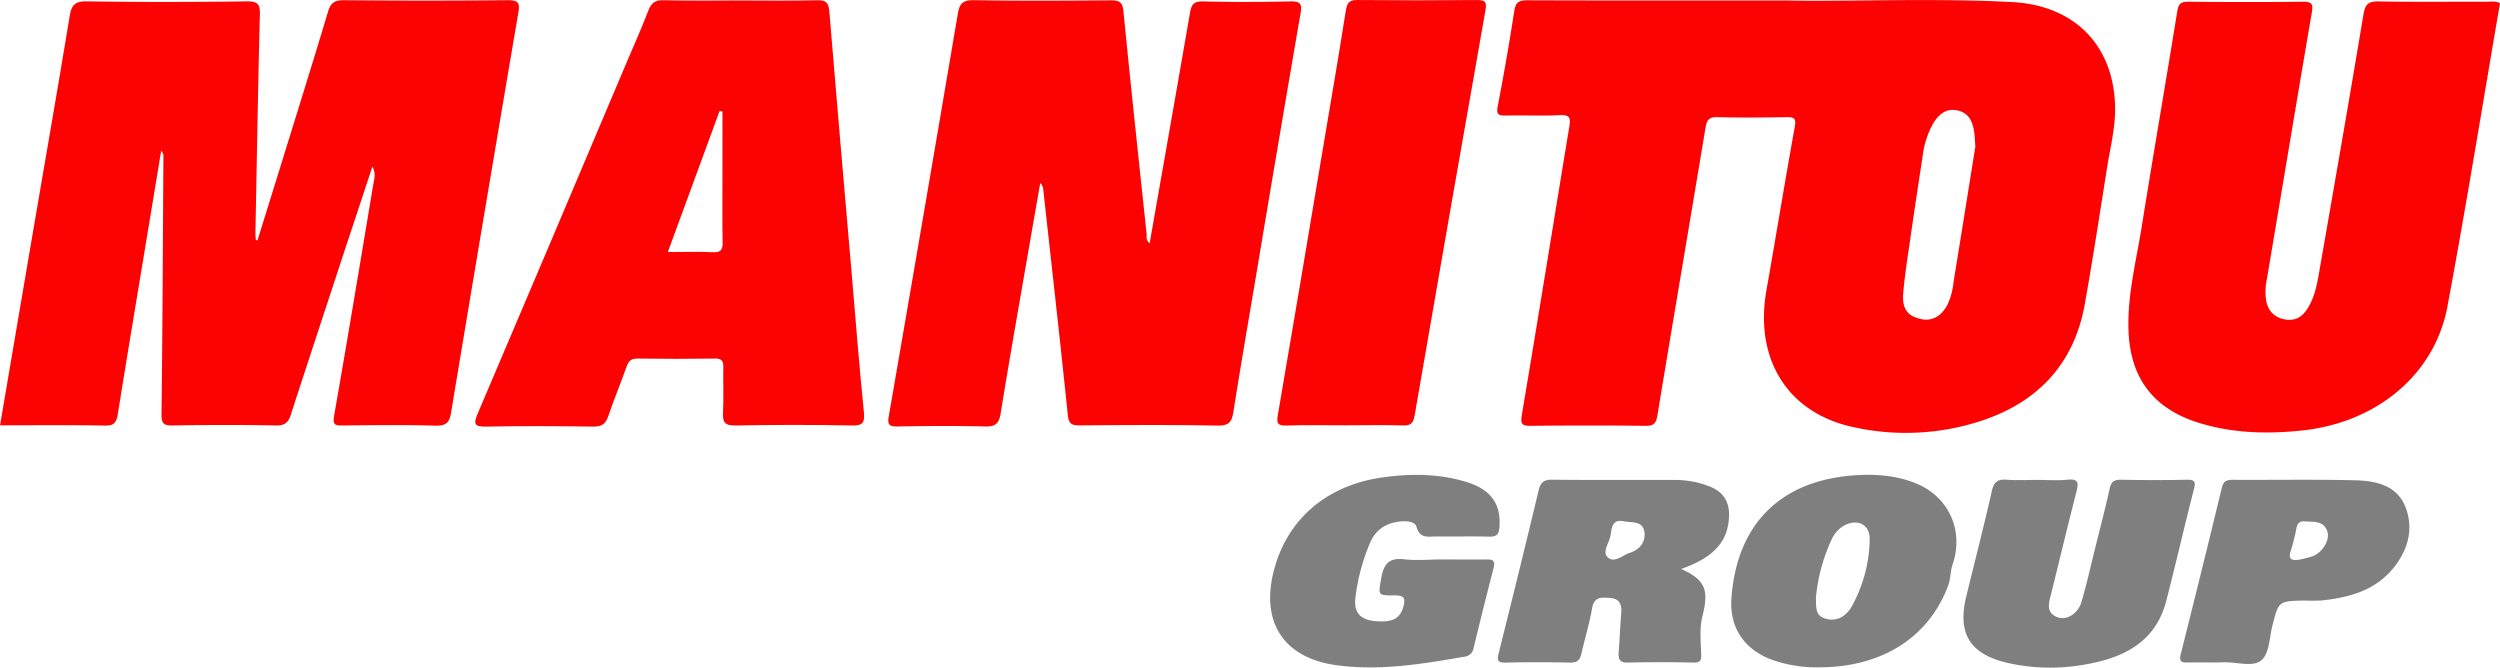<svg id="Слой_1" data-name="Слой 1" xmlns="http://www.w3.org/2000/svg" viewBox="0 0 968.75 258.71"><title>logo-manitou</title><path class="card__svg-element" fill="#fd0202"  d="M630.83,175.65c25.3.51,56.63-1,87.92.62,24.48,1.29,39.63,17.18,39.88,41.09.08,7.86-1.92,15.51-3.14,23.23-2.78,17.59-5.48,35.2-8.61,52.73-4,22.52-17.46,37.34-38.78,44.77A93.55,93.55,0,0,1,657.34,341c-25.47-5.37-38.54-26.21-33.82-53,3.73-21.14,7.19-42.33,11-63.47.55-3.08-.18-3.7-3.06-3.66-9,.14-18,.23-27,0-3.42-.1-4.08,1.33-4.57,4.25-6.16,37.1-12.49,74.18-18.61,111.29-.51,3.1-1.43,4.11-4.63,4.07-14.83-.18-29.65-.16-44.48,0-3.28,0-4-.56-3.45-4.11C535,299.1,541,261.8,547.14,224.53c.55-3.33.26-4.63-3.61-4.44-7,.35-14,0-21,.15-2.75.06-3.76-.32-3.14-3.54,2.35-12.26,4.52-24.55,6.4-36.89.52-3.43,1.77-4.24,5.06-4.23C562.17,175.7,593.49,175.65,630.83,175.65Zm73.65,56.61c-.19-2.65-.22-4-.4-5.31-.56-4-1.91-7.59-6.3-8.64-4.63-1.1-7.58,1.5-9.76,5.21a33.75,33.75,0,0,0-3.94,12.28c-1.63,10.69-3.26,21.38-4.8,32.09-1,7.08-2.18,14.16-2.76,21.28-.49,6,1.72,8.77,6.8,9.92,4.33,1,8.1-1.05,10.45-5.75a27,27,0,0,0,2.21-8.15c.84-5.43,1.75-10.84,2.62-16.26C700.63,256.29,702.66,243.64,704.48,232.27Z" transform="translate(60.97 -175.47)"/><path class="card__svg-element" fill="#fd0202"  d="M38.81,268.6q4.57-14.68,9.13-29.37c6.09-19.7,12.26-39.39,18.18-59.15,1-3.49,2.55-4.56,6.21-4.53q31.74.3,63.49,0c3.94,0,4.73.93,4.08,4.73q-13.2,77.54-26.09,155.13c-.63,3.76-1.88,5.1-6,5-12-.34-24-.2-36-.06-3,0-3.92-.29-3.31-3.78,5.22-29.84,10.19-59.73,15.17-89.61.34-2,1.16-4.12-.34-6.93-3.61,10.91-7,21.23-10.44,31.55C65.86,293.06,58.73,314.52,51.78,336c-1,3.15-2.31,4.41-5.87,4.34-13.33-.27-26.66-.23-40,0-3.49.05-4.34-.82-4.29-4.4.39-33.32.53-66.65.73-100a2.49,2.49,0,0,0-.87-2Q-1.26,250.54-4,267.07c-3.8,23-7.65,46-11.35,69-.5,3.09-1.43,4.38-4.91,4.31-13.46-.25-26.94-.1-40.7-.1,4.19-24.56,8.29-48.67,12.4-72.77C-43.69,239-38.7,210.43-34,181.85c.72-4.39,2-5.92,6.72-5.85,20.66.31,41.33.27,62,0,4.33-.05,5.14,1.27,5,5.3C39,209.47,38.56,237.62,38,265.77c0,.91.11,1.83.16,2.74Z" transform="translate(60.97 -175.47)"/><path class="card__svg-element" fill="#fd0202"  d="M384.53,269.71c5.26-30,10.5-59.62,15.63-89.31.53-3.07,1.39-4.47,5-4.38,11.33.28,22.67.24,34,0,3.55-.07,4.49.8,3.87,4.38q-8.85,51.44-17.45,102.92c-2.91,17.24-5.88,34.46-8.61,51.73-.61,3.86-1.68,5.43-6.13,5.34-17.83-.35-35.66-.22-53.49-.08-3.08,0-4.19-.65-4.54-4-3-29.16-6.31-58.29-9.52-87.42a3.67,3.67,0,0,0-1.17-2.48q-2.56,14.65-5.11,29.31c-3.46,20-7,40-10.25,60.06-.63,3.88-2.08,5.05-6,4.95-11.33-.29-22.66-.21-34,0-3.21.05-3.88-.73-3.33-3.94q13.53-78,26.76-156c.69-4.06,2-5.32,6.29-5.25,17.66.3,35.33.2,53,.06,3.25,0,4.53.62,4.88,4.21,2.84,28.84,5.94,57.66,9,86.48C383.36,267.39,383.08,268.64,384.53,269.71Z" transform="translate(60.97 -175.47)"/><path class="card__svg-element" fill="#fd0202"  d="M907.78,176.71c-6.74,39.16-13.07,78.42-20.37,117.51-4.91,26.32-27.2,44.79-55.79,48-13.7,1.52-27.29,1.19-40.56-2.91-17.77-5.49-26.72-17.62-27.25-36.16-.4-13.63,3.05-26.75,5.17-40,4.43-27.77,9.25-55.48,13.73-83.25.48-3,1.43-3.79,4.36-3.76,14.82.15,29.65.17,44.48,0,3.32,0,3.85.93,3.34,4C829,214.47,823.3,248.94,817.48,283.4a24.17,24.17,0,0,0-.35,8.43c.73,4,3.06,6.58,7.12,7.38s6.77-.85,8.88-4.1c2.8-4.31,3.71-9.25,4.57-14.15,5.81-33.28,11.62-66.56,17.17-99.88.66-4,1.92-5.13,5.91-5.06,14,.26,28,.09,42,.12C904.38,176.16,906.08,175.76,907.78,176.71Z" transform="translate(60.97 -175.47)"/><path class="card__svg-element" fill="#fd0202"  d="M226.15,175.65c9.83,0,19.66.15,29.48-.08,3.38-.08,4.47.82,4.76,4.29,2.73,33.36,5.66,66.7,8.53,100,1.59,18.42,3,36.84,4.86,55.24.41,4.15-.36,5.34-4.73,5.25q-22.48-.45-45,0c-4.12.08-5.05-1.22-4.85-5,.3-5.81,0-11.66.12-17.49.06-2.52-.6-3.49-3.33-3.45q-15,.23-30,0c-2.55,0-3.42,1.07-4.18,3.19-2.29,6.42-4.89,12.73-7.1,19.18-1,3-2.52,4-5.75,4-13.82-.2-27.66-.28-41.48,0-4.88.11-5-1.23-3.29-5.15q28.74-67.45,57.25-135c3-7,6.09-14,8.87-21.16,1.13-2.91,2.61-4,5.82-3.91C206.16,175.8,216.15,175.65,226.15,175.65Zm-28.33,97.48c6.21,0,11.83-.2,17.43.08,3.25.16,3.86-1.06,3.8-4-.17-9.14-.06-18.29-.06-27.44q0-11.56,0-23.11l-1.11-.22Z" transform="translate(60.97 -175.47)"/><path class="card__svg-element" fill="#fd0202"  d="M460.05,340.28c-7.5,0-15-.16-22.49.08-3.18.1-3.95-.66-3.4-3.86q8.86-51.68,17.49-103.4c3-17.89,6.11-35.77,8.91-53.69.51-3.25,1.7-4,4.76-3.93q23,.23,46,0c3.19,0,3.91.67,3.33,3.94q-13.87,78.43-27.43,156.91c-.53,3.09-1.45,4.15-4.67,4C475.06,340.1,467.55,340.28,460.05,340.28Z" transform="translate(60.97 -175.47)"/><path fill="#7f7f7f"  d="M590.49,395.93c9.53,4.35,10.77,8.19,8.2,18.48-1.13,4.52-.61,9.5-.46,14.27.07,2.42,0,3.6-3,3.54q-12.73-.29-25.46,0c-3.08.07-3.71-1.3-3.51-3.89.38-5.14.62-10.3,1-15.43.28-3.39-.79-5.5-4.47-5.74-3.24-.22-6.08-.49-6.84,4.09-1,5.89-2.81,11.63-4.11,17.47-.56,2.48-1.62,3.57-4.37,3.51q-12.48-.28-25,0c-3.27.07-3.37-1-2.67-3.77q7.9-31.45,15.46-63c.76-3.19,2.09-4.15,5.36-4.11,15.48.19,31,.06,46.44.1a36.91,36.91,0,0,1,15.1,2.79c4.78,2.12,7,5.76,6.87,11.06C608.79,385.15,603.28,391.47,590.49,395.93Zm-21.93-18.39c-5.08-1.22-4.93,2.74-5.5,5.63s-3.28,6.2-1,8.29c2.6,2.34,5.77-.91,8.62-1.81,3.62-1.15,6-4,5.58-7.85C575.77,377.35,571.61,378,568.56,377.54Z" transform="translate(60.97 -175.47)"/><path fill="#7f7f7f"  d="M728.65,361.43c3.83,0,7.69.32,11.48-.08,4.47-.47,4.37,1.38,3.49,4.8-3.4,13.21-6.56,26.48-9.85,39.73-.87,3.5-2,7.1,2.63,8.81,3.4,1.26,7.83-1.37,9.16-5.85,2.07-7,3.66-14.17,5.42-21.27,1.89-7.59,3.85-15.16,5.56-22.79.58-2.62,1.71-3.46,4.38-3.41q12.73.25,25.48,0c3.1-.06,3.53.78,2.77,3.71-3.68,14.34-7,28.78-10.68,43.12-4.05,15.8-16.11,22-30.72,24.62a75.53,75.53,0,0,1-31.25-.58c-14.13-3.4-19-11.35-15.63-25.36,3.34-13.74,6.89-27.43,10-41.22.81-3.57,2.35-4.55,5.75-4.3C720.64,361.65,724.65,361.43,728.65,361.43Z" transform="translate(60.97 -175.47)"/><path fill="#7f7f7f"  d="M497.37,392.26c5.83,0,11.66.09,17.49,0,2.53-.06,3.71.37,2.94,3.32q-4,15.45-7.74,31a4,4,0,0,1-3.68,3.38c-16.26,2.82-32.54,5.51-49.13,3.33-20.57-2.7-29.78-16.44-24.64-36.58,5.06-19.85,20.34-33.11,41.85-36.2,11.16-1.6,22.29-1.57,33.14,1.83,9.3,2.91,13.14,8.64,12.46,17.37-.21,2.67-1,3.8-3.9,3.71-6.82-.19-13.66,0-20.49-.08-3.09,0-6.46,1-7.74-3.69-.57-2.08-3.52-2.3-5.73-2.15-5.57.39-9.89,2.85-12.19,8.13a77.5,77.5,0,0,0-5.77,21.64c-.67,5.52,2,8.37,7.61,8.88,7,.63,9.88-1.08,11.09-6,.8-3.29-.32-4-3.4-3.95-6.84,0-6.42-.06-5.26-6.83,1-5.63,3.24-7.92,9.13-7.15C488,392.74,492.7,392.26,497.37,392.26Z" transform="translate(60.97 -175.47)"/><path fill="#7f7f7f"  d="M643.85,434.06a51.88,51.88,0,0,1-18.13-2.91c-10.88-4-16.52-12.56-15.77-23.68,2-28.81,18.94-45.84,47.79-47.82,7.86-.54,15.66,0,23.11,2.88,13.16,5,19.36,18.42,14.81,31.67-.91,2.64-.71,5.49-1.72,8.18C686.43,422.5,668.23,434.07,643.85,434.06Zm-1.16-26.88c.11,3.34-.24,6.54,3.05,7.78a8,8,0,0,0,8.78-1.81,10.87,10.87,0,0,0,1.86-2.32,55.57,55.57,0,0,0,7.16-26.15c.23-5.94-4.73-8.42-10-5.52a11.81,11.81,0,0,0-4.84,5.54A68.11,68.11,0,0,0,642.69,407.18Z" transform="translate(60.97 -175.47)"/><path fill="#7f7f7f"  d="M831.75,408.17c-9.79.27-9.75.28-12.13,9.58-1.19,4.65-1.18,10.8-4.19,13.48-3.3,2.94-9.53.73-14.48.89-4.66.15-9.33-.08-14,.08-2.56.09-3.61-.3-2.87-3.27q8.1-32.17,15.9-64.42c.6-2.49,1.77-3.12,4.13-3.11,15.81.09,31.64-.2,47.44.18,8,.19,16.25,1.87,19.58,10.31,3.14,8,1.29,15.95-4,22.86-7.13,9.4-17.43,12.24-28.46,13.39A67.87,67.87,0,0,1,831.75,408.17Zm-2.37-15.72a47.91,47.91,0,0,0,5.78-1.42c3.77-1.42,6.74-6.22,5.76-9.48-1.34-4.42-5.27-3.75-8.68-4.06-2.09-.19-3,.78-3.36,2.74a76.14,76.14,0,0,1-2.18,8.69C825.79,391.65,826.48,392.7,829.38,392.45Z" transform="translate(60.97 -175.47)"/></svg>